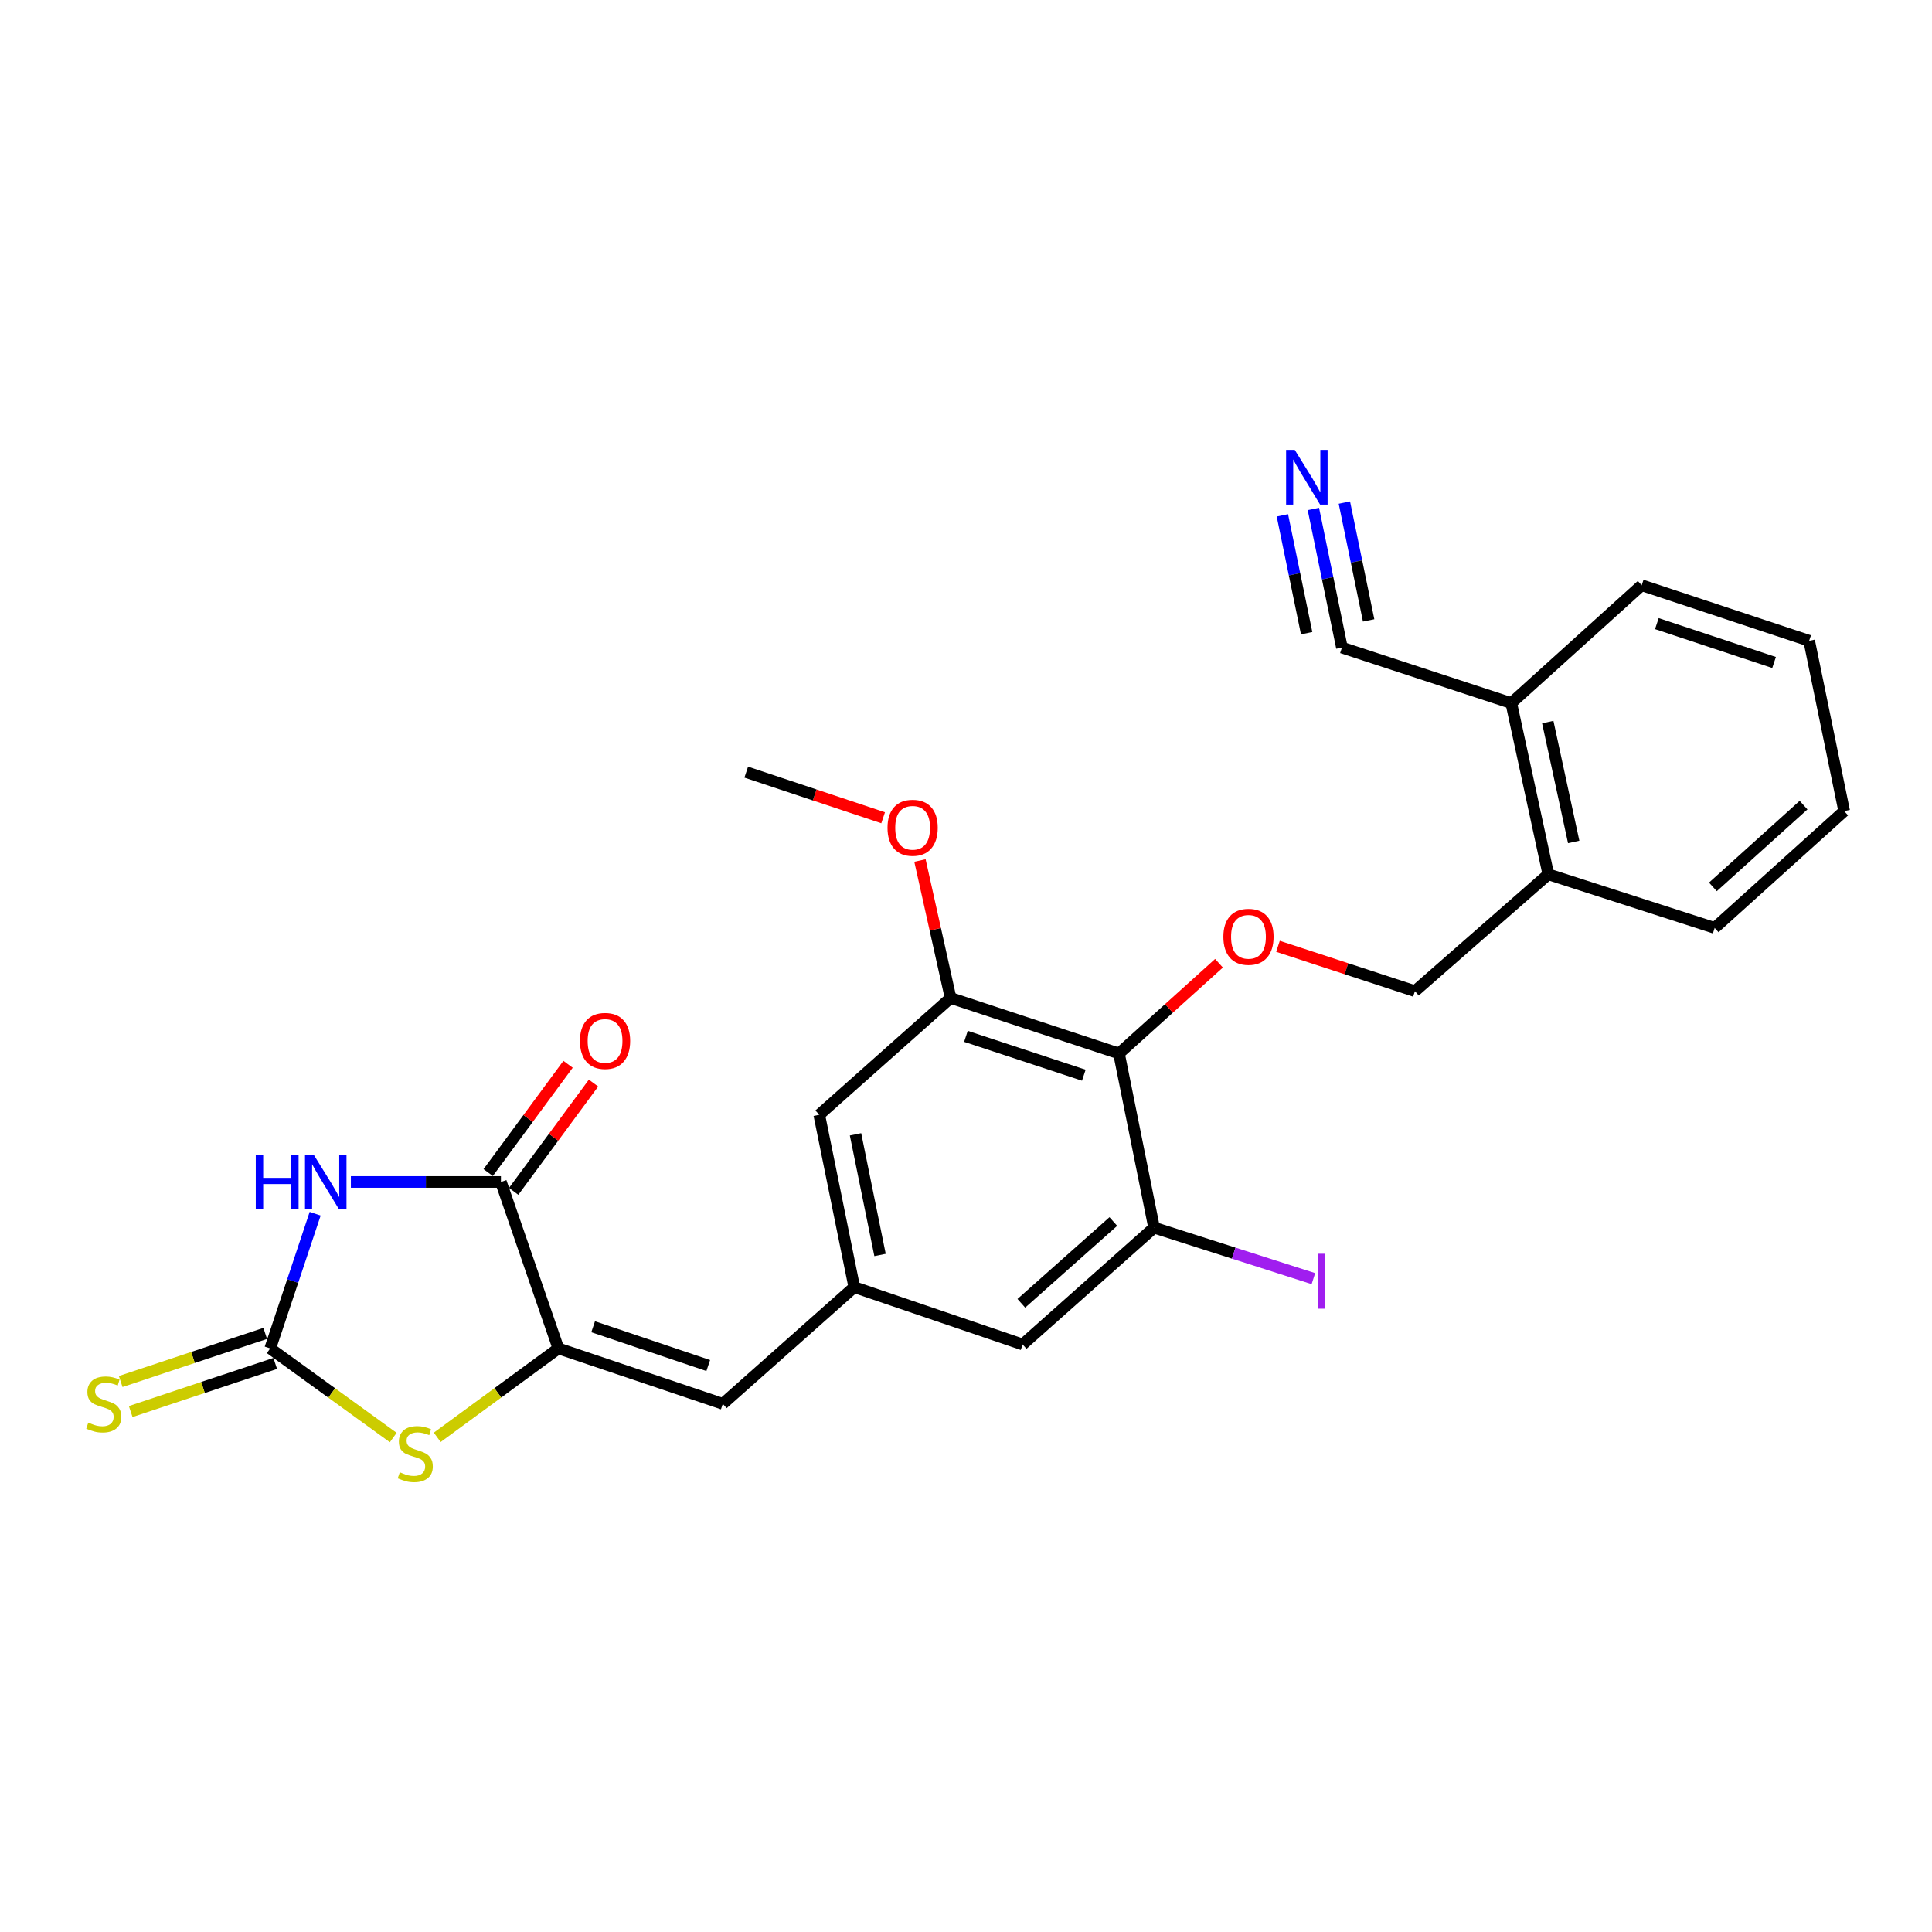 <?xml version='1.0' encoding='iso-8859-1'?>
<svg version='1.1' baseProfile='full'
              xmlns='http://www.w3.org/2000/svg'
                      xmlns:rdkit='http://www.rdkit.org/xml'
                      xmlns:xlink='http://www.w3.org/1999/xlink'
                  xml:space='preserve'
width='1000px' height='1000px' viewBox='0 0 1000 1000'>
<!-- END OF HEADER -->
<rect style='opacity:1.0;fill:#FFFFFF;stroke:none' width='1000' height='1000' x='0' y='0'> </rect>
<path class='bond-0' d='M 163.126,628.217 L 151.496,663.08' style='fill:none;fill-rule:evenodd;stroke:#0000FF;stroke-width:6px;stroke-linecap:butt;stroke-linejoin:miter;stroke-opacity:1' />
<path class='bond-0' d='M 151.496,663.08 L 139.866,697.944' style='fill:none;fill-rule:evenodd;stroke:#000000;stroke-width:6px;stroke-linecap:butt;stroke-linejoin:miter;stroke-opacity:1' />
<path class='bond-2' d='M 181.613,611.786 L 220.446,611.786' style='fill:none;fill-rule:evenodd;stroke:#0000FF;stroke-width:6px;stroke-linecap:butt;stroke-linejoin:miter;stroke-opacity:1' />
<path class='bond-2' d='M 220.446,611.786 L 259.278,611.786' style='fill:none;fill-rule:evenodd;stroke:#000000;stroke-width:6px;stroke-linecap:butt;stroke-linejoin:miter;stroke-opacity:1' />
<path class='bond-3' d='M 139.866,697.944 L 171.704,721.005' style='fill:none;fill-rule:evenodd;stroke:#000000;stroke-width:6px;stroke-linecap:butt;stroke-linejoin:miter;stroke-opacity:1' />
<path class='bond-3' d='M 171.704,721.005 L 203.541,744.066' style='fill:none;fill-rule:evenodd;stroke:#CCCC00;stroke-width:6px;stroke-linecap:butt;stroke-linejoin:miter;stroke-opacity:1' />
<path class='bond-12' d='M 137.279,690.172 L 99.875,702.626' style='fill:none;fill-rule:evenodd;stroke:#000000;stroke-width:6px;stroke-linecap:butt;stroke-linejoin:miter;stroke-opacity:1' />
<path class='bond-12' d='M 99.875,702.626 L 62.471,715.079' style='fill:none;fill-rule:evenodd;stroke:#CCCC00;stroke-width:6px;stroke-linecap:butt;stroke-linejoin:miter;stroke-opacity:1' />
<path class='bond-12' d='M 142.453,705.715 L 105.05,718.168' style='fill:none;fill-rule:evenodd;stroke:#000000;stroke-width:6px;stroke-linecap:butt;stroke-linejoin:miter;stroke-opacity:1' />
<path class='bond-12' d='M 105.05,718.168 L 67.646,730.622' style='fill:none;fill-rule:evenodd;stroke:#CCCC00;stroke-width:6px;stroke-linecap:butt;stroke-linejoin:miter;stroke-opacity:1' />
<path class='bond-1' d='M 289.011,697.944 L 259.278,611.786' style='fill:none;fill-rule:evenodd;stroke:#000000;stroke-width:6px;stroke-linecap:butt;stroke-linejoin:miter;stroke-opacity:1' />
<path class='bond-5' d='M 289.011,697.944 L 374.122,726.629' style='fill:none;fill-rule:evenodd;stroke:#000000;stroke-width:6px;stroke-linecap:butt;stroke-linejoin:miter;stroke-opacity:1' />
<path class='bond-5' d='M 307.009,686.723 L 366.587,706.803' style='fill:none;fill-rule:evenodd;stroke:#000000;stroke-width:6px;stroke-linecap:butt;stroke-linejoin:miter;stroke-opacity:1' />
<path class='bond-26' d='M 289.011,697.944 L 257.663,720.956' style='fill:none;fill-rule:evenodd;stroke:#000000;stroke-width:6px;stroke-linecap:butt;stroke-linejoin:miter;stroke-opacity:1' />
<path class='bond-26' d='M 257.663,720.956 L 226.316,743.969' style='fill:none;fill-rule:evenodd;stroke:#CCCC00;stroke-width:6px;stroke-linecap:butt;stroke-linejoin:miter;stroke-opacity:1' />
<path class='bond-15' d='M 265.87,616.647 L 286.538,588.623' style='fill:none;fill-rule:evenodd;stroke:#000000;stroke-width:6px;stroke-linecap:butt;stroke-linejoin:miter;stroke-opacity:1' />
<path class='bond-15' d='M 286.538,588.623 L 307.206,560.598' style='fill:none;fill-rule:evenodd;stroke:#FF0000;stroke-width:6px;stroke-linecap:butt;stroke-linejoin:miter;stroke-opacity:1' />
<path class='bond-15' d='M 252.686,606.924 L 273.354,578.9' style='fill:none;fill-rule:evenodd;stroke:#000000;stroke-width:6px;stroke-linecap:butt;stroke-linejoin:miter;stroke-opacity:1' />
<path class='bond-15' d='M 273.354,578.9 L 294.022,550.875' style='fill:none;fill-rule:evenodd;stroke:#FF0000;stroke-width:6px;stroke-linecap:butt;stroke-linejoin:miter;stroke-opacity:1' />
<path class='bond-4' d='M 579.182,545.277 L 492.023,516.537' style='fill:none;fill-rule:evenodd;stroke:#000000;stroke-width:6px;stroke-linecap:butt;stroke-linejoin:miter;stroke-opacity:1' />
<path class='bond-4' d='M 560.978,556.523 L 499.967,536.405' style='fill:none;fill-rule:evenodd;stroke:#000000;stroke-width:6px;stroke-linecap:butt;stroke-linejoin:miter;stroke-opacity:1' />
<path class='bond-8' d='M 579.182,545.277 L 605.067,521.926' style='fill:none;fill-rule:evenodd;stroke:#000000;stroke-width:6px;stroke-linecap:butt;stroke-linejoin:miter;stroke-opacity:1' />
<path class='bond-8' d='M 605.067,521.926 L 630.952,498.574' style='fill:none;fill-rule:evenodd;stroke:#FF0000;stroke-width:6px;stroke-linecap:butt;stroke-linejoin:miter;stroke-opacity:1' />
<path class='bond-27' d='M 579.182,545.277 L 597.347,635.43' style='fill:none;fill-rule:evenodd;stroke:#000000;stroke-width:6px;stroke-linecap:butt;stroke-linejoin:miter;stroke-opacity:1' />
<path class='bond-9' d='M 374.122,726.629 L 442.168,666.218' style='fill:none;fill-rule:evenodd;stroke:#000000;stroke-width:6px;stroke-linecap:butt;stroke-linejoin:miter;stroke-opacity:1' />
<path class='bond-6' d='M 597.347,635.43 L 529.318,695.905' style='fill:none;fill-rule:evenodd;stroke:#000000;stroke-width:6px;stroke-linecap:butt;stroke-linejoin:miter;stroke-opacity:1' />
<path class='bond-6' d='M 576.259,632.258 L 528.639,674.59' style='fill:none;fill-rule:evenodd;stroke:#000000;stroke-width:6px;stroke-linecap:butt;stroke-linejoin:miter;stroke-opacity:1' />
<path class='bond-19' d='M 597.347,635.43 L 638.58,648.627' style='fill:none;fill-rule:evenodd;stroke:#000000;stroke-width:6px;stroke-linecap:butt;stroke-linejoin:miter;stroke-opacity:1' />
<path class='bond-19' d='M 638.58,648.627 L 679.812,661.824' style='fill:none;fill-rule:evenodd;stroke:#A01EEF;stroke-width:6px;stroke-linecap:butt;stroke-linejoin:miter;stroke-opacity:1' />
<path class='bond-7' d='M 492.023,516.537 L 424.04,577.003' style='fill:none;fill-rule:evenodd;stroke:#000000;stroke-width:6px;stroke-linecap:butt;stroke-linejoin:miter;stroke-opacity:1' />
<path class='bond-20' d='M 492.023,516.537 L 484.095,480.966' style='fill:none;fill-rule:evenodd;stroke:#000000;stroke-width:6px;stroke-linecap:butt;stroke-linejoin:miter;stroke-opacity:1' />
<path class='bond-20' d='M 484.095,480.966 L 476.167,445.395' style='fill:none;fill-rule:evenodd;stroke:#FF0000;stroke-width:6px;stroke-linecap:butt;stroke-linejoin:miter;stroke-opacity:1' />
<path class='bond-17' d='M 661.476,489.809 L 696.921,501.412' style='fill:none;fill-rule:evenodd;stroke:#FF0000;stroke-width:6px;stroke-linecap:butt;stroke-linejoin:miter;stroke-opacity:1' />
<path class='bond-17' d='M 696.921,501.412 L 732.367,513.015' style='fill:none;fill-rule:evenodd;stroke:#000000;stroke-width:6px;stroke-linecap:butt;stroke-linejoin:miter;stroke-opacity:1' />
<path class='bond-13' d='M 442.168,666.218 L 529.318,695.905' style='fill:none;fill-rule:evenodd;stroke:#000000;stroke-width:6px;stroke-linecap:butt;stroke-linejoin:miter;stroke-opacity:1' />
<path class='bond-14' d='M 442.168,666.218 L 424.04,577.003' style='fill:none;fill-rule:evenodd;stroke:#000000;stroke-width:6px;stroke-linecap:butt;stroke-linejoin:miter;stroke-opacity:1' />
<path class='bond-14' d='M 455.503,649.574 L 442.812,587.123' style='fill:none;fill-rule:evenodd;stroke:#000000;stroke-width:6px;stroke-linecap:butt;stroke-linejoin:miter;stroke-opacity:1' />
<path class='bond-10' d='M 679.804,263.435 L 687.192,299.309' style='fill:none;fill-rule:evenodd;stroke:#0000FF;stroke-width:6px;stroke-linecap:butt;stroke-linejoin:miter;stroke-opacity:1' />
<path class='bond-10' d='M 687.192,299.309 L 694.58,335.184' style='fill:none;fill-rule:evenodd;stroke:#000000;stroke-width:6px;stroke-linecap:butt;stroke-linejoin:miter;stroke-opacity:1' />
<path class='bond-10' d='M 663.759,266.739 L 670.039,297.233' style='fill:none;fill-rule:evenodd;stroke:#0000FF;stroke-width:6px;stroke-linecap:butt;stroke-linejoin:miter;stroke-opacity:1' />
<path class='bond-10' d='M 670.039,297.233 L 676.319,327.726' style='fill:none;fill-rule:evenodd;stroke:#000000;stroke-width:6px;stroke-linecap:butt;stroke-linejoin:miter;stroke-opacity:1' />
<path class='bond-10' d='M 695.848,260.13 L 702.128,290.624' style='fill:none;fill-rule:evenodd;stroke:#0000FF;stroke-width:6px;stroke-linecap:butt;stroke-linejoin:miter;stroke-opacity:1' />
<path class='bond-10' d='M 702.128,290.624 L 708.408,321.117' style='fill:none;fill-rule:evenodd;stroke:#000000;stroke-width:6px;stroke-linecap:butt;stroke-linejoin:miter;stroke-opacity:1' />
<path class='bond-11' d='M 694.58,335.184 L 782.23,363.916' style='fill:none;fill-rule:evenodd;stroke:#000000;stroke-width:6px;stroke-linecap:butt;stroke-linejoin:miter;stroke-opacity:1' />
<path class='bond-16' d='M 782.23,363.916 L 801.406,452.549' style='fill:none;fill-rule:evenodd;stroke:#000000;stroke-width:6px;stroke-linecap:butt;stroke-linejoin:miter;stroke-opacity:1' />
<path class='bond-16' d='M 801.118,373.747 L 814.54,435.79' style='fill:none;fill-rule:evenodd;stroke:#000000;stroke-width:6px;stroke-linecap:butt;stroke-linejoin:miter;stroke-opacity:1' />
<path class='bond-21' d='M 782.23,363.916 L 849.74,302.922' style='fill:none;fill-rule:evenodd;stroke:#000000;stroke-width:6px;stroke-linecap:butt;stroke-linejoin:miter;stroke-opacity:1' />
<path class='bond-18' d='M 732.367,513.015 L 801.406,452.549' style='fill:none;fill-rule:evenodd;stroke:#000000;stroke-width:6px;stroke-linecap:butt;stroke-linejoin:miter;stroke-opacity:1' />
<path class='bond-22' d='M 801.406,452.549 L 887.509,480.288' style='fill:none;fill-rule:evenodd;stroke:#000000;stroke-width:6px;stroke-linecap:butt;stroke-linejoin:miter;stroke-opacity:1' />
<path class='bond-23' d='M 457.105,423.284 L 421.679,411.469' style='fill:none;fill-rule:evenodd;stroke:#FF0000;stroke-width:6px;stroke-linecap:butt;stroke-linejoin:miter;stroke-opacity:1' />
<path class='bond-23' d='M 421.679,411.469 L 386.253,399.655' style='fill:none;fill-rule:evenodd;stroke:#000000;stroke-width:6px;stroke-linecap:butt;stroke-linejoin:miter;stroke-opacity:1' />
<path class='bond-28' d='M 849.74,302.922 L 936.417,331.662' style='fill:none;fill-rule:evenodd;stroke:#000000;stroke-width:6px;stroke-linecap:butt;stroke-linejoin:miter;stroke-opacity:1' />
<path class='bond-28' d='M 857.586,322.782 L 918.259,342.9' style='fill:none;fill-rule:evenodd;stroke:#000000;stroke-width:6px;stroke-linecap:butt;stroke-linejoin:miter;stroke-opacity:1' />
<path class='bond-25' d='M 887.509,480.288 L 954.545,419.822' style='fill:none;fill-rule:evenodd;stroke:#000000;stroke-width:6px;stroke-linecap:butt;stroke-linejoin:miter;stroke-opacity:1' />
<path class='bond-25' d='M 886.592,459.054 L 933.518,416.728' style='fill:none;fill-rule:evenodd;stroke:#000000;stroke-width:6px;stroke-linecap:butt;stroke-linejoin:miter;stroke-opacity:1' />
<path class='bond-24' d='M 936.417,331.662 L 954.545,419.822' style='fill:none;fill-rule:evenodd;stroke:#000000;stroke-width:6px;stroke-linecap:butt;stroke-linejoin:miter;stroke-opacity:1' />
<path  class='atom-0' d='M 132.386 597.626
L 136.226 597.626
L 136.226 609.666
L 150.706 609.666
L 150.706 597.626
L 154.546 597.626
L 154.546 625.946
L 150.706 625.946
L 150.706 612.866
L 136.226 612.866
L 136.226 625.946
L 132.386 625.946
L 132.386 597.626
' fill='#0000FF'/>
<path  class='atom-0' d='M 162.346 597.626
L 171.626 612.626
Q 172.546 614.106, 174.026 616.786
Q 175.506 619.466, 175.586 619.626
L 175.586 597.626
L 179.346 597.626
L 179.346 625.946
L 175.466 625.946
L 165.506 609.546
Q 164.346 607.626, 163.106 605.426
Q 161.906 603.226, 161.546 602.546
L 161.546 625.946
L 157.866 625.946
L 157.866 597.626
L 162.346 597.626
' fill='#0000FF'/>
<path  class='atom-4' d='M 206.939 762.041
Q 207.259 762.161, 208.579 762.721
Q 209.899 763.281, 211.339 763.641
Q 212.819 763.961, 214.259 763.961
Q 216.939 763.961, 218.499 762.681
Q 220.059 761.361, 220.059 759.081
Q 220.059 757.521, 219.259 756.561
Q 218.499 755.601, 217.299 755.081
Q 216.099 754.561, 214.099 753.961
Q 211.579 753.201, 210.059 752.481
Q 208.579 751.761, 207.499 750.241
Q 206.459 748.721, 206.459 746.161
Q 206.459 742.601, 208.859 740.401
Q 211.299 738.201, 216.099 738.201
Q 219.379 738.201, 223.099 739.761
L 222.179 742.841
Q 218.779 741.441, 216.219 741.441
Q 213.459 741.441, 211.939 742.601
Q 210.419 743.721, 210.459 745.681
Q 210.459 747.201, 211.219 748.121
Q 212.019 749.041, 213.139 749.561
Q 214.299 750.081, 216.219 750.681
Q 218.779 751.481, 220.299 752.281
Q 221.819 753.081, 222.899 754.721
Q 224.019 756.321, 224.019 759.081
Q 224.019 763.001, 221.379 765.121
Q 218.779 767.201, 214.419 767.201
Q 211.899 767.201, 209.979 766.641
Q 208.099 766.121, 205.859 765.201
L 206.939 762.041
' fill='#CCCC00'/>
<path  class='atom-9' d='M 633.209 484.891
Q 633.209 478.091, 636.569 474.291
Q 639.929 470.491, 646.209 470.491
Q 652.489 470.491, 655.849 474.291
Q 659.209 478.091, 659.209 484.891
Q 659.209 491.771, 655.809 495.691
Q 652.409 499.571, 646.209 499.571
Q 639.969 499.571, 636.569 495.691
Q 633.209 491.811, 633.209 484.891
M 646.209 496.371
Q 650.529 496.371, 652.849 493.491
Q 655.209 490.571, 655.209 484.891
Q 655.209 479.331, 652.849 476.531
Q 650.529 473.691, 646.209 473.691
Q 641.889 473.691, 639.529 476.491
Q 637.209 479.291, 637.209 484.891
Q 637.209 490.611, 639.529 493.491
Q 641.889 496.371, 646.209 496.371
' fill='#FF0000'/>
<path  class='atom-11' d='M 670.164 232.864
L 679.444 247.864
Q 680.364 249.344, 681.844 252.024
Q 683.324 254.704, 683.404 254.864
L 683.404 232.864
L 687.164 232.864
L 687.164 261.184
L 683.284 261.184
L 673.324 244.784
Q 672.164 242.864, 670.924 240.664
Q 669.724 238.464, 669.364 237.784
L 669.364 261.184
L 665.684 261.184
L 665.684 232.864
L 670.164 232.864
' fill='#0000FF'/>
<path  class='atom-13' d='M 45.708 736.349
Q 46.028 736.469, 47.348 737.029
Q 48.668 737.589, 50.108 737.949
Q 51.588 738.269, 53.028 738.269
Q 55.708 738.269, 57.268 736.989
Q 58.828 735.669, 58.828 733.389
Q 58.828 731.829, 58.028 730.869
Q 57.268 729.909, 56.068 729.389
Q 54.868 728.869, 52.868 728.269
Q 50.348 727.509, 48.828 726.789
Q 47.348 726.069, 46.268 724.549
Q 45.228 723.029, 45.228 720.469
Q 45.228 716.909, 47.628 714.709
Q 50.068 712.509, 54.868 712.509
Q 58.148 712.509, 61.868 714.069
L 60.948 717.149
Q 57.548 715.749, 54.988 715.749
Q 52.228 715.749, 50.708 716.909
Q 49.188 718.029, 49.228 719.989
Q 49.228 721.509, 49.988 722.429
Q 50.788 723.349, 51.908 723.869
Q 53.068 724.389, 54.988 724.989
Q 57.548 725.789, 59.068 726.589
Q 60.588 727.389, 61.668 729.029
Q 62.788 730.629, 62.788 733.389
Q 62.788 737.309, 60.148 739.429
Q 57.548 741.509, 53.188 741.509
Q 50.668 741.509, 48.748 740.949
Q 46.868 740.429, 44.628 739.509
L 45.708 736.349
' fill='#CCCC00'/>
<path  class='atom-16' d='M 300.173 538.786
Q 300.173 531.986, 303.533 528.186
Q 306.893 524.386, 313.173 524.386
Q 319.453 524.386, 322.813 528.186
Q 326.173 531.986, 326.173 538.786
Q 326.173 545.666, 322.773 549.586
Q 319.373 553.466, 313.173 553.466
Q 306.933 553.466, 303.533 549.586
Q 300.173 545.706, 300.173 538.786
M 313.173 550.266
Q 317.493 550.266, 319.813 547.386
Q 322.173 544.466, 322.173 538.786
Q 322.173 533.226, 319.813 530.426
Q 317.493 527.586, 313.173 527.586
Q 308.853 527.586, 306.493 530.386
Q 304.173 533.186, 304.173 538.786
Q 304.173 544.506, 306.493 547.386
Q 308.853 550.266, 313.173 550.266
' fill='#FF0000'/>
<path  class='atom-20' d='M 682.087 648.94
L 685.887 648.94
L 685.887 677.38
L 682.087 677.38
L 682.087 648.94
' fill='#A01EEF'/>
<path  class='atom-21' d='M 459.374 428.457
Q 459.374 421.657, 462.734 417.857
Q 466.094 414.057, 472.374 414.057
Q 478.654 414.057, 482.014 417.857
Q 485.374 421.657, 485.374 428.457
Q 485.374 435.337, 481.974 439.257
Q 478.574 443.137, 472.374 443.137
Q 466.134 443.137, 462.734 439.257
Q 459.374 435.377, 459.374 428.457
M 472.374 439.937
Q 476.694 439.937, 479.014 437.057
Q 481.374 434.137, 481.374 428.457
Q 481.374 422.897, 479.014 420.097
Q 476.694 417.257, 472.374 417.257
Q 468.054 417.257, 465.694 420.057
Q 463.374 422.857, 463.374 428.457
Q 463.374 434.177, 465.694 437.057
Q 468.054 439.937, 472.374 439.937
' fill='#FF0000'/>
</svg>
